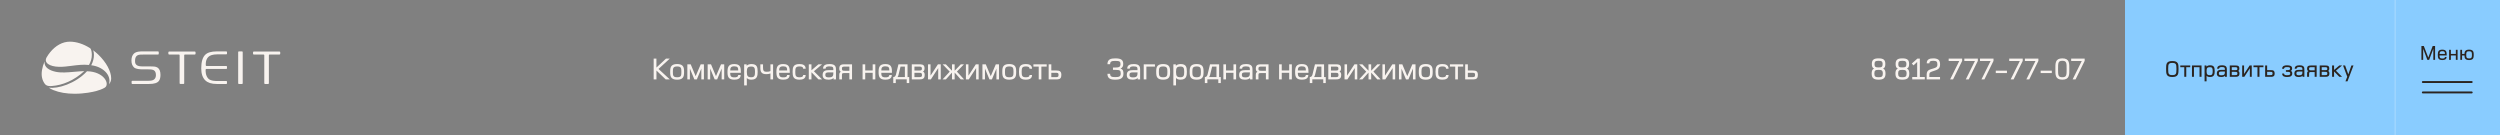 <?xml version="1.0" encoding="UTF-8"?> <svg xmlns="http://www.w3.org/2000/svg" width="1920" height="104" viewBox="0 0 1920 104" fill="none"><rect x="0" y="0" width="1920" height="104" fill="#808080" stroke="none"/> <g clip-path="url(#clip0_233_2781)"> <path d="M1632 0H1920V104H1632V0Z" fill="#89CCFF"></path> <path d="M1673.11 52.97C1673.11 49.352 1673.09 46.868 1668.32 46.868C1663.55 46.868 1663.57 49.388 1663.57 52.988C1663.57 56.588 1663.57 59.144 1668.34 59.144C1673 59.144 1673.11 56.714 1673.11 52.97ZM1671.51 52.988C1671.51 55.292 1671.38 56.12 1670.99 56.732C1670.56 57.398 1669.82 57.668 1668.34 57.668C1666.85 57.668 1666.09 57.398 1665.68 56.732C1665.28 56.12 1665.16 55.31 1665.16 53.006C1665.16 50.702 1665.26 49.892 1665.66 49.28C1666.07 48.614 1666.83 48.326 1668.32 48.326C1669.82 48.326 1670.56 48.596 1670.99 49.262C1671.38 49.874 1671.51 50.684 1671.51 52.988ZM1682.11 51.602V50.288H1674.46V51.602H1677.52V59H1679.05V51.602H1682.11ZM1690.77 59V50.288H1683.43V59H1684.96V51.602H1689.24V59H1690.77ZM1700.88 54.662C1700.88 51.962 1700.54 50.162 1697.34 50.144C1696.2 50.144 1695.18 50.45 1694.53 51.152V50.288H1693.11V62.438H1694.64V58.172C1695.25 58.874 1696.08 59.144 1697.23 59.144C1700.61 59.144 1700.88 56.912 1700.88 54.662ZM1699.35 54.644C1699.35 56.786 1699.05 57.74 1697.23 57.74C1695.25 57.74 1694.64 57.11 1694.64 54.644C1694.64 52.178 1695.25 51.584 1697.23 51.584C1699.05 51.584 1699.35 52.502 1699.35 54.644ZM1710.22 59V53.654C1710.22 52.214 1710.31 50.144 1706.64 50.144C1704.49 50.144 1702.78 50.648 1702.78 52.79H1704.26C1704.26 51.548 1705.5 51.494 1706.51 51.494C1708.74 51.494 1708.71 52.178 1708.71 53.654H1706.13C1704.24 53.654 1702.53 53.96 1702.53 56.426C1702.53 58.424 1703.76 59.144 1705.92 59.144C1707.27 59.144 1708.29 58.766 1708.81 58.154V59H1710.22ZM1708.72 54.95C1708.72 56.876 1708.53 57.83 1706.06 57.83C1704.53 57.83 1704.08 57.38 1704.08 56.408C1704.08 55.166 1704.71 54.95 1706.06 54.95H1708.72ZM1719.9 56.444C1719.9 55.58 1719.72 54.842 1718.9 54.482C1719.58 54.212 1719.81 53.492 1719.81 52.52C1719.81 51.35 1719.36 50.774 1718.66 50.504C1718.05 50.288 1717.33 50.288 1716.11 50.288H1712.47V59H1716.2C1717.38 59 1718.46 59.054 1719.26 58.37C1719.8 57.884 1719.9 57.11 1719.9 56.444ZM1718.3 52.754C1718.3 53.24 1718.18 53.492 1718.01 53.636C1717.71 53.906 1716.9 53.87 1716.3 53.87H1714V51.602H1716.66C1717.78 51.602 1718.3 51.746 1718.3 52.754ZM1718.34 56.426C1718.34 57.164 1718.1 57.416 1717.82 57.542C1717.46 57.686 1716.75 57.686 1716.29 57.686H1714V55.166H1716.11C1717.51 55.166 1717.74 55.22 1718.05 55.472C1718.23 55.634 1718.34 55.958 1718.34 56.426ZM1729.34 59V50.288H1727.72L1723.45 56.822V50.288H1721.99V59H1723.63L1727.88 52.466V59H1729.34ZM1738.32 51.602V50.288H1730.67V51.602H1733.73V59H1735.26V51.602H1738.32ZM1746.94 56.408C1746.94 55.454 1746.74 54.86 1746.36 54.482C1745.81 53.924 1744.98 53.852 1743.93 53.852H1741.16V50.288H1739.63V59H1744.1C1744.31 59 1744.53 58.982 1744.73 58.964C1745.36 58.91 1745.88 58.82 1746.35 58.37C1746.81 57.938 1746.94 57.146 1746.94 56.408ZM1745.34 56.426C1745.34 57.632 1744.73 57.686 1743.47 57.686H1741.16V55.166H1743.3C1744.85 55.166 1745.34 55.202 1745.34 56.426ZM1760.45 56.498C1760.45 55.634 1760.34 54.824 1759.32 54.446C1760.18 54.032 1760.34 53.294 1760.34 52.556C1760.34 50.756 1759.01 50.144 1756.38 50.144C1754.46 50.144 1752.69 50.648 1752.69 52.826H1754.15C1754.15 51.62 1755.3 51.53 1756.42 51.53C1758.29 51.53 1758.8 51.8 1758.8 52.664C1758.8 53.672 1758.08 53.852 1756.51 53.852H1755.57V55.166H1756.51C1758.47 55.166 1758.89 55.346 1758.89 56.462C1758.89 57.506 1758.15 57.758 1756.44 57.758C1755.3 57.758 1754.15 57.668 1754.15 56.462H1752.69C1752.69 58.658 1754.48 59.144 1756.38 59.144C1758.89 59.144 1760.45 58.478 1760.45 56.498ZM1769.76 59V53.654C1769.76 52.214 1769.85 50.144 1766.18 50.144C1764.04 50.144 1762.33 50.648 1762.33 52.79H1763.8C1763.8 51.548 1765.05 51.494 1766.05 51.494C1768.29 51.494 1768.25 52.178 1768.25 53.654H1765.68C1763.79 53.654 1762.08 53.96 1762.08 56.426C1762.08 58.424 1763.3 59.144 1765.46 59.144C1766.81 59.144 1767.84 58.766 1768.36 58.154V59H1769.76ZM1768.27 54.95C1768.27 56.876 1768.07 57.83 1765.6 57.83C1764.07 57.83 1763.62 57.38 1763.62 56.408C1763.62 55.166 1764.25 54.95 1765.6 54.95H1768.27ZM1779.19 59V50.288H1775.14C1773.29 50.288 1771.85 50.396 1771.85 52.754C1771.85 53.708 1772.14 54.338 1772.82 54.626C1771.81 54.968 1771.85 55.904 1771.85 56.678V59H1773.38V56.714C1773.38 56.318 1773.38 55.778 1773.61 55.58C1773.88 55.346 1774.15 55.328 1775.61 55.328H1777.66V59H1779.19ZM1777.66 54.014H1775.11C1773.92 54.014 1773.36 53.978 1773.36 52.844C1773.36 51.638 1773.88 51.602 1775.41 51.602H1777.66V54.014ZM1788.97 56.444C1788.97 55.58 1788.79 54.842 1787.96 54.482C1788.65 54.212 1788.88 53.492 1788.88 52.52C1788.88 51.35 1788.43 50.774 1787.73 50.504C1787.12 50.288 1786.4 50.288 1785.17 50.288H1781.54V59H1785.26C1786.45 59 1787.53 59.054 1788.32 58.37C1788.86 57.884 1788.97 57.11 1788.97 56.444ZM1787.37 52.754C1787.37 53.24 1787.24 53.492 1787.08 53.636C1786.77 53.906 1785.96 53.87 1785.37 53.87H1783.07V51.602H1785.73C1786.85 51.602 1787.37 51.746 1787.37 52.754ZM1787.4 56.426C1787.4 57.164 1787.17 57.416 1786.88 57.542C1786.52 57.686 1785.82 57.686 1785.35 57.686H1783.07V55.166H1785.17C1786.58 55.166 1786.81 55.22 1787.12 55.472C1787.3 55.634 1787.4 55.958 1787.4 56.426ZM1798.71 59L1793.99 54.284L1798.71 50.288H1796.6L1792.57 53.726V50.288H1791.04V59H1792.57V54.86L1796.62 59H1798.71ZM1807.48 50.288H1805.88L1803.48 57.11L1801.05 50.288H1799.45L1802.69 58.892L1801.32 62.438H1802.89L1807.48 50.288Z" fill="#2B241F"></path> <line x1="1839.5" y1="-2.18557e-08" x2="1839.5" y2="104" stroke="#A2D7FF"></line> <path d="M1870.15 46V35.328H1868.31L1864.92 44.224L1861.49 35.328H1859.65V46H1861V37.472L1864.21 46H1865.57L1868.79 37.472V46H1870.15ZM1879.07 42.592C1879.07 39.952 1878.91 38.128 1875.66 38.128C1872.67 38.128 1872.22 39.76 1872.22 42.192C1872.22 44.576 1872.67 46.128 1875.71 46.128C1877.24 46.128 1878.97 45.712 1878.97 43.744H1877.69C1877.69 44.832 1876.59 44.944 1875.74 44.944C1873.88 44.944 1873.59 44.224 1873.59 42.592H1879.07ZM1877.72 41.424H1873.61C1873.61 40.048 1873.98 39.296 1875.66 39.296C1877.42 39.296 1877.72 39.936 1877.72 41.424ZM1887.44 46V38.256H1886.08V41.424H1882.27V38.256H1880.91V46H1882.27V42.592H1886.08V46H1887.44ZM1899.82 42.128C1899.82 40.544 1899.66 39.616 1899.03 38.992C1898.41 38.368 1897.51 38.128 1896.26 38.128C1895 38.128 1894.1 38.368 1893.48 38.992C1892.95 39.52 1892.76 40.256 1892.71 41.424H1890.87V38.256H1889.51V46H1890.87V42.592H1892.71C1892.73 43.872 1892.92 44.704 1893.48 45.264C1894.1 45.888 1895 46.128 1896.26 46.128C1897.51 46.128 1898.41 45.888 1899.03 45.264C1899.66 44.64 1899.82 43.712 1899.82 42.128ZM1898.44 42.128C1898.44 44 1898.33 44.896 1896.26 44.896C1894.2 44.896 1894.07 44 1894.07 42.128C1894.07 40.256 1894.2 39.36 1896.26 39.36C1898.3 39.36 1898.44 40.208 1898.44 42.128Z" fill="#2B241F"></path> <path d="M1860.75 63H1898.25" stroke="#2B241F" stroke-width="1.5" stroke-linecap="round" stroke-linejoin="round"></path> <path d="M1860.75 71H1898.25" stroke="#2B241F" stroke-width="1.5" stroke-linecap="round" stroke-linejoin="round"></path> </g> <path d="M514.448 61L505.736 52.96L514.4 44.992H511.496L504.128 51.904V44.992H502.016V61H504.152V54.16L511.28 61H514.448ZM525.372 55.192C525.372 52.816 525.132 51.424 524.196 50.488C523.26 49.552 521.916 49.192 520.044 49.192C518.148 49.192 516.804 49.552 515.868 50.488C514.932 51.424 514.692 52.816 514.692 55.192C514.692 57.568 514.932 58.96 515.868 59.896C516.804 60.832 518.148 61.192 520.044 61.192C521.916 61.192 523.26 60.832 524.196 59.896C525.132 58.96 525.372 57.568 525.372 55.192ZM523.308 55.192C523.308 58 523.14 59.344 520.044 59.344C516.948 59.344 516.756 58 516.756 55.192C516.756 52.384 516.948 51.04 520.044 51.04C523.092 51.04 523.308 52.312 523.308 55.192ZM540.604 61V49.384H538.156L534.268 58.504L530.452 49.384H527.884V61H529.828V52.648L533.284 61H535.156L538.636 52.648V61H540.604ZM556.202 61V49.384H553.754L549.866 58.504L546.05 49.384H543.482V61H545.426V52.648L548.882 61H550.754L554.234 52.648V61H556.202ZM568.992 55.888C568.992 51.928 568.752 49.192 563.88 49.192C559.392 49.192 558.72 51.64 558.72 55.288C558.72 58.864 559.392 61.192 563.952 61.192C566.256 61.192 568.848 60.568 568.848 57.616H566.928C566.928 59.248 565.272 59.416 564 59.416C561.216 59.416 560.784 58.336 560.784 55.888H568.992ZM566.976 54.136H560.808C560.808 52.072 561.36 50.944 563.88 50.944C566.52 50.944 566.976 51.904 566.976 54.136ZM581.882 55.216C581.882 51.616 581.426 49.216 577.154 49.192C575.642 49.192 574.274 49.6 573.41 50.536V49.384H571.514V65.584H573.554V59.896C574.37 60.832 575.474 61.192 577.01 61.192C581.522 61.192 581.882 58.216 581.882 55.216ZM579.842 55.192C579.842 58.048 579.434 59.32 577.01 59.32C574.37 59.32 573.554 58.48 573.554 55.192C573.554 51.904 574.37 51.112 577.01 51.112C579.434 51.112 579.842 52.336 579.842 55.192ZM593.73 61V49.384H591.69V54.568C590.802 55 589.722 55.12 588.714 55.12C587.778 55.12 587.13 54.976 586.698 54.544C586.05 53.896 586.002 53.104 586.002 51.712V49.384H583.938V51.496C583.938 53.248 583.938 54.808 584.994 55.864C585.762 56.632 586.914 56.944 588.474 56.944C590.202 56.944 591.186 56.608 591.69 56.392V61H593.73ZM606.552 55.888C606.552 51.928 606.312 49.192 601.44 49.192C596.952 49.192 596.28 51.64 596.28 55.288C596.28 58.864 596.952 61.192 601.512 61.192C603.816 61.192 606.408 60.568 606.408 57.616H604.488C604.488 59.248 602.832 59.416 601.56 59.416C598.776 59.416 598.344 58.336 598.344 55.888H606.552ZM604.536 54.136H598.368C598.368 52.072 598.92 50.944 601.44 50.944C604.08 50.944 604.536 51.904 604.536 54.136ZM618.746 57.616H616.802C616.802 59.224 615.242 59.344 613.97 59.344C611.018 59.344 610.778 58.024 610.778 55.168C610.778 52.312 611.018 51.04 613.97 51.04C615.242 51.04 616.802 51.16 616.802 52.768H618.746C618.746 49.768 616.226 49.192 613.922 49.192C609.218 49.192 608.714 51.712 608.714 55.168C608.714 58.624 609.218 61.192 613.922 61.192C616.226 61.192 618.746 60.616 618.746 57.616ZM631.381 61L625.093 54.712L631.381 49.384H628.573L623.197 53.968V49.384H621.157V61H623.197V55.48L628.597 61H631.381ZM642.021 61V53.872C642.021 51.952 642.141 49.192 637.245 49.192C634.389 49.192 632.109 49.864 632.109 52.72H634.077C634.077 51.064 635.733 50.992 637.077 50.992C640.053 50.992 640.005 51.904 640.005 53.872H636.573C634.053 53.872 631.773 54.28 631.773 57.568C631.773 60.232 633.405 61.192 636.285 61.192C638.085 61.192 639.453 60.688 640.149 59.872V61H642.021ZM640.029 55.6C640.029 58.168 639.765 59.44 636.477 59.44C634.437 59.44 633.837 58.84 633.837 57.544C633.837 55.888 634.677 55.6 636.477 55.6H640.029ZM654.359 61V49.384H648.959C646.487 49.384 644.567 49.528 644.567 52.672C644.567 53.944 644.951 54.784 645.863 55.168C644.519 55.624 644.567 56.872 644.567 57.904V61H646.607V57.952C646.607 57.424 646.607 56.704 646.919 56.44C647.279 56.128 647.639 56.104 649.583 56.104H652.319V61H654.359ZM652.319 54.352H648.911C647.327 54.352 646.583 54.304 646.583 52.792C646.583 51.184 647.279 51.136 649.319 51.136H652.319V54.352ZM672.248 61V49.384H670.208V54.136H664.496V49.384H662.456V61H664.496V55.888H670.208V61H672.248ZM685.036 55.888C685.036 51.928 684.796 49.192 679.924 49.192C675.436 49.192 674.764 51.64 674.764 55.288C674.764 58.864 675.436 61.192 679.996 61.192C682.3 61.192 684.892 60.568 684.892 57.616H682.972C682.972 59.248 681.316 59.416 680.044 59.416C677.26 59.416 676.828 58.336 676.828 55.888H685.036ZM683.02 54.136H676.852C676.852 52.072 677.404 50.944 679.924 50.944C682.564 50.944 683.02 51.904 683.02 54.136ZM698.286 63.808V59.176H696.99V49.384H690.006L688.11 57.184C687.798 58.456 687.126 59.176 686.022 59.176V63.808H687.966V60.928H696.366V63.808H698.286ZM694.95 59.176H689.142C689.694 58.888 689.91 58.144 690.126 57.232L691.614 51.136H694.95V59.176ZM710.162 57.592C710.162 56.44 709.922 55.456 708.818 54.976C709.73 54.616 710.042 53.656 710.042 52.36C710.042 50.8 709.442 50.032 708.506 49.672C707.69 49.384 706.73 49.384 705.098 49.384H700.25V61H705.218C706.802 61 708.242 61.072 709.298 60.16C710.018 59.512 710.162 58.48 710.162 57.592ZM708.026 52.672C708.026 53.32 707.858 53.656 707.642 53.848C707.234 54.208 706.154 54.16 705.362 54.16H702.29V51.136H705.842C707.33 51.136 708.026 51.328 708.026 52.672ZM708.074 57.568C708.074 58.552 707.762 58.888 707.378 59.056C706.898 59.248 705.962 59.248 705.338 59.248H702.29V55.888H705.098C706.97 55.888 707.282 55.96 707.69 56.296C707.93 56.512 708.074 56.944 708.074 57.568ZM722.5 61V49.384H720.34L714.652 58.096V49.384H712.708V61H714.892L720.556 52.288V61H722.5ZM740.447 61L734.903 54.976L740.351 49.384H737.927L733.175 54.328V49.384H731.135V54.328L726.407 49.384H723.911L729.383 55.024L723.863 61H726.431L731.135 55.744V61H733.175V55.744L737.879 61H740.447ZM751.61 61V49.384H749.45L743.762 58.096V49.384H741.818V61H744.002L749.666 52.288V61H751.61ZM767.23 61V49.384H764.782L760.894 58.504L757.078 49.384H754.51V61H756.454V52.648L759.91 61H761.782L765.262 52.648V61H767.23ZM780.428 55.192C780.428 52.816 780.188 51.424 779.252 50.488C778.316 49.552 776.972 49.192 775.1 49.192C773.204 49.192 771.86 49.552 770.924 50.488C769.988 51.424 769.748 52.816 769.748 55.192C769.748 57.568 769.988 58.96 770.924 59.896C771.86 60.832 773.204 61.192 775.1 61.192C776.972 61.192 778.316 60.832 779.252 59.896C780.188 58.96 780.428 57.568 780.428 55.192ZM778.364 55.192C778.364 58 778.196 59.344 775.1 59.344C772.004 59.344 771.812 58 771.812 55.192C771.812 52.384 772.004 51.04 775.1 51.04C778.148 51.04 778.364 52.312 778.364 55.192ZM792.612 57.616H790.668C790.668 59.224 789.108 59.344 787.836 59.344C784.884 59.344 784.644 58.024 784.644 55.168C784.644 52.312 784.884 51.04 787.836 51.04C789.108 51.04 790.668 51.16 790.668 52.768H792.612C792.612 49.768 790.092 49.192 787.788 49.192C783.084 49.192 782.58 51.712 782.58 55.168C782.58 58.624 783.084 61.192 787.788 61.192C790.092 61.192 792.612 60.616 792.612 57.616ZM803.855 51.136V49.384H793.655V51.136H797.735V61H799.775V51.136H803.855ZM815.115 57.544C815.115 56.272 814.851 55.48 814.347 54.976C813.603 54.232 812.499 54.136 811.107 54.136H807.411V49.384H805.371V61H811.323C811.611 61 811.899 60.976 812.163 60.952C813.003 60.88 813.699 60.76 814.323 60.16C814.947 59.584 815.115 58.528 815.115 57.544ZM812.979 57.568C812.979 59.176 812.163 59.248 810.483 59.248H807.411V55.888H810.267C812.331 55.888 812.979 55.936 812.979 57.568Z" fill="#F8F3EF"></path> <path d="M862.8 56.536C862.8 54.784 862.608 53.296 860.472 52.672C862.296 51.952 862.632 50.536 862.632 49.024C862.632 45.952 860.88 44.824 856.536 44.824C853.08 44.824 850.512 45.544 850.512 49.312H852.576C852.576 47.248 853.632 46.768 856.536 46.768C859.992 46.768 860.52 47.32 860.52 49.24C860.52 51.4 859.368 51.856 856.632 51.856H854.76V53.68H856.632C860.064 53.68 860.712 54.088 860.712 56.464C860.712 58.696 859.512 59.224 856.56 59.224C853.728 59.224 852.576 58.816 852.576 56.704H850.512C850.512 60.376 852.912 61.192 856.536 61.192C860.664 61.192 862.8 59.968 862.8 56.536ZM875.623 61V53.872C875.623 51.952 875.743 49.192 870.847 49.192C867.991 49.192 865.711 49.864 865.711 52.72H867.679C867.679 51.064 869.335 50.992 870.679 50.992C873.655 50.992 873.607 51.904 873.607 53.872H870.175C867.655 53.872 865.375 54.28 865.375 57.568C865.375 60.232 867.007 61.192 869.887 61.192C871.687 61.192 873.055 60.688 873.751 59.872V61H875.623ZM873.631 55.6C873.631 58.168 873.367 59.44 870.079 59.44C868.039 59.44 867.439 58.84 867.439 57.544C867.439 55.888 868.279 55.6 870.079 55.6H873.631ZM887 51.136V49.384H878.384V61H880.424V51.136H887ZM898.63 55.192C898.63 52.816 898.39 51.424 897.454 50.488C896.518 49.552 895.174 49.192 893.302 49.192C891.406 49.192 890.062 49.552 889.126 50.488C888.19 51.424 887.95 52.816 887.95 55.192C887.95 57.568 888.19 58.96 889.126 59.896C890.062 60.832 891.406 61.192 893.302 61.192C895.174 61.192 896.518 60.832 897.454 59.896C898.39 58.96 898.63 57.568 898.63 55.192ZM896.566 55.192C896.566 58 896.398 59.344 893.302 59.344C890.206 59.344 890.014 58 890.014 55.192C890.014 52.384 890.206 51.04 893.302 51.04C896.35 51.04 896.566 52.312 896.566 55.192ZM911.511 55.216C911.511 51.616 911.055 49.216 906.783 49.192C905.271 49.192 903.903 49.6 903.039 50.536V49.384H901.143V65.584H903.183V59.896C903.999 60.832 905.103 61.192 906.639 61.192C911.151 61.192 911.511 58.216 911.511 55.216ZM909.471 55.192C909.471 58.048 909.063 59.32 906.639 59.32C903.999 59.32 903.183 58.48 903.183 55.192C903.183 51.904 903.999 51.112 906.639 51.112C909.063 51.112 909.471 52.336 909.471 55.192ZM924.342 55.192C924.342 52.816 924.102 51.424 923.166 50.488C922.23 49.552 920.886 49.192 919.014 49.192C917.118 49.192 915.774 49.552 914.838 50.488C913.902 51.424 913.662 52.816 913.662 55.192C913.662 57.568 913.902 58.96 914.838 59.896C915.774 60.832 917.118 61.192 919.014 61.192C920.886 61.192 922.23 60.832 923.166 59.896C924.102 58.96 924.342 57.568 924.342 55.192ZM922.278 55.192C922.278 58 922.11 59.344 919.014 59.344C915.918 59.344 915.726 58 915.726 55.192C915.726 52.384 915.918 51.04 919.014 51.04C922.062 51.04 922.278 52.312 922.278 55.192ZM937.583 63.808V59.176H936.287V49.384H929.303L927.407 57.184C927.095 58.456 926.423 59.176 925.319 59.176V63.808H927.263V60.928H935.663V63.808H937.583ZM934.247 59.176H928.439C928.991 58.888 929.207 58.144 929.423 57.232L930.911 51.136H934.247V59.176ZM949.339 61V49.384H947.299V54.136H941.587V49.384H939.547V61H941.587V55.888H947.299V61H949.339ZM961.911 61V53.872C961.911 51.952 962.031 49.192 957.135 49.192C954.279 49.192 951.999 49.864 951.999 52.72H953.967C953.967 51.064 955.623 50.992 956.967 50.992C959.943 50.992 959.895 51.904 959.895 53.872H956.463C953.943 53.872 951.663 54.28 951.663 57.568C951.663 60.232 953.295 61.192 956.175 61.192C957.975 61.192 959.343 60.688 960.039 59.872V61H961.911ZM959.919 55.6C959.919 58.168 959.655 59.44 956.367 59.44C954.327 59.44 953.727 58.84 953.727 57.544C953.727 55.888 954.567 55.6 956.367 55.6H959.919ZM974.249 61V49.384H968.849C966.377 49.384 964.457 49.528 964.457 52.672C964.457 53.944 964.841 54.784 965.753 55.168C964.409 55.624 964.457 56.872 964.457 57.904V61H966.497V57.952C966.497 57.424 966.497 56.704 966.809 56.44C967.169 56.128 967.529 56.104 969.473 56.104H972.209V61H974.249ZM972.209 54.352H968.801C967.217 54.352 966.473 54.304 966.473 52.792C966.473 51.184 967.169 51.136 969.209 51.136H972.209V54.352ZM992.137 61V49.384H990.097V54.136H984.385V49.384H982.345V61H984.385V55.888H990.097V61H992.137ZM1004.93 55.888C1004.93 51.928 1004.69 49.192 999.814 49.192C995.326 49.192 994.654 51.64 994.654 55.288C994.654 58.864 995.326 61.192 999.886 61.192C1002.19 61.192 1004.78 60.568 1004.78 57.616H1002.86C1002.86 59.248 1001.21 59.416 999.934 59.416C997.15 59.416 996.718 58.336 996.718 55.888H1004.93ZM1002.91 54.136H996.742C996.742 52.072 997.294 50.944 999.814 50.944C1002.45 50.944 1002.91 51.904 1002.91 54.136ZM1018.18 63.808V59.176H1016.88V49.384H1009.9L1008 57.184C1007.69 58.456 1007.02 59.176 1005.91 59.176V63.808H1007.86V60.928H1016.26V63.808H1018.18ZM1014.84 59.176H1009.03C1009.58 58.888 1009.8 58.144 1010.02 57.232L1011.5 51.136H1014.84V59.176ZM1030.05 57.592C1030.05 56.44 1029.81 55.456 1028.71 54.976C1029.62 54.616 1029.93 53.656 1029.93 52.36C1029.93 50.8 1029.33 50.032 1028.4 49.672C1027.58 49.384 1026.62 49.384 1024.99 49.384H1020.14V61H1025.11C1026.69 61 1028.13 61.072 1029.19 60.16C1029.91 59.512 1030.05 58.48 1030.05 57.592ZM1027.92 52.672C1027.92 53.32 1027.75 53.656 1027.53 53.848C1027.12 54.208 1026.04 54.16 1025.25 54.16H1022.18V51.136H1025.73C1027.22 51.136 1027.92 51.328 1027.92 52.672ZM1027.96 57.568C1027.96 58.552 1027.65 58.888 1027.27 59.056C1026.79 59.248 1025.85 59.248 1025.23 59.248H1022.18V55.888H1024.99C1026.86 55.888 1027.17 55.96 1027.58 56.296C1027.82 56.512 1027.96 56.944 1027.96 57.568ZM1042.39 61V49.384H1040.23L1034.54 58.096V49.384H1032.6V61H1034.78L1040.45 52.288V61H1042.39ZM1060.34 61L1054.79 54.976L1060.24 49.384H1057.82L1053.07 54.328V49.384H1051.03V54.328L1046.3 49.384H1043.8L1049.27 55.024L1043.75 61H1046.32L1051.03 55.744V61H1053.07V55.744L1057.77 61H1060.34ZM1071.5 61V49.384H1069.34L1063.65 58.096V49.384H1061.71V61H1063.89L1069.56 52.288V61H1071.5ZM1087.12 61V49.384H1084.67L1080.78 58.504L1076.97 49.384H1074.4V61H1076.34V52.648L1079.8 61H1081.67L1085.15 52.648V61H1087.12ZM1100.32 55.192C1100.32 52.816 1100.08 51.424 1099.14 50.488C1098.21 49.552 1096.86 49.192 1094.99 49.192C1093.09 49.192 1091.75 49.552 1090.81 50.488C1089.88 51.424 1089.64 52.816 1089.64 55.192C1089.64 57.568 1089.88 58.96 1090.81 59.896C1091.75 60.832 1093.09 61.192 1094.99 61.192C1096.86 61.192 1098.21 60.832 1099.14 59.896C1100.08 58.96 1100.32 57.568 1100.32 55.192ZM1098.25 55.192C1098.25 58 1098.09 59.344 1094.99 59.344C1091.89 59.344 1091.7 58 1091.7 55.192C1091.7 52.384 1091.89 51.04 1094.99 51.04C1098.04 51.04 1098.25 52.312 1098.25 55.192ZM1112.5 57.616H1110.56C1110.56 59.224 1109 59.344 1107.73 59.344C1104.77 59.344 1104.53 58.024 1104.53 55.168C1104.53 52.312 1104.77 51.04 1107.73 51.04C1109 51.04 1110.56 51.16 1110.56 52.768H1112.5C1112.5 49.768 1109.98 49.192 1107.68 49.192C1102.97 49.192 1102.47 51.712 1102.47 55.168C1102.47 58.624 1102.97 61.192 1107.68 61.192C1109.98 61.192 1112.5 60.616 1112.5 57.616ZM1123.74 51.136V49.384H1113.54V51.136H1117.62V61H1119.66V51.136H1123.74ZM1135 57.544C1135 56.272 1134.74 55.48 1134.24 54.976C1133.49 54.232 1132.39 54.136 1131 54.136H1127.3V49.384H1125.26V61H1131.21C1131.5 61 1131.79 60.976 1132.05 60.952C1132.89 60.88 1133.59 60.76 1134.21 60.16C1134.84 59.584 1135 58.528 1135 57.544ZM1132.87 57.568C1132.87 59.176 1132.05 59.248 1130.37 59.248H1127.3V55.888H1130.16C1132.22 55.888 1132.87 55.936 1132.87 57.568Z" fill="#F8F3EF"></path> <path d="M1448.07 56.56C1448.07 54.64 1447.69 53.272 1446.22 52.696C1447.66 52.072 1447.93 50.776 1447.93 49.048C1447.93 45.856 1446.34 44.824 1442.77 44.824C1439.19 44.824 1437.58 45.856 1437.58 49.048C1437.58 50.776 1437.85 52.096 1439.29 52.696C1437.82 53.272 1437.44 54.64 1437.44 56.56C1437.44 60.208 1439.38 61.192 1442.77 61.192C1446.15 61.192 1448.07 60.208 1448.07 56.56ZM1445.86 49.264C1445.86 51.424 1444.95 51.784 1442.74 51.784C1440.54 51.784 1439.62 51.424 1439.62 49.264C1439.62 47.056 1440.58 46.696 1442.74 46.696C1444.9 46.696 1445.86 47.056 1445.86 49.264ZM1446.01 56.488C1446.01 58.84 1445.07 59.32 1442.77 59.32C1440.44 59.32 1439.5 58.864 1439.5 56.488C1439.5 54.064 1440.39 53.656 1442.77 53.656C1445 53.656 1446.01 54.04 1446.01 56.488ZM1466.33 56.56C1466.33 54.64 1465.95 53.272 1464.48 52.696C1465.92 52.072 1466.19 50.776 1466.19 49.048C1466.19 45.856 1464.6 44.824 1461.03 44.824C1457.45 44.824 1455.84 45.856 1455.84 49.048C1455.84 50.776 1456.11 52.096 1457.55 52.696C1456.08 53.272 1455.7 54.64 1455.7 56.56C1455.7 60.208 1457.64 61.192 1461.03 61.192C1464.41 61.192 1466.33 60.208 1466.33 56.56ZM1464.12 49.264C1464.12 51.424 1463.21 51.784 1461 51.784C1458.79 51.784 1457.88 51.424 1457.88 49.264C1457.88 47.056 1458.84 46.696 1461 46.696C1463.16 46.696 1464.12 47.056 1464.12 49.264ZM1464.27 56.488C1464.27 58.84 1463.33 59.32 1461.03 59.32C1458.7 59.32 1457.76 58.864 1457.76 56.488C1457.76 54.064 1458.65 53.656 1461.03 53.656C1463.26 53.656 1464.27 54.04 1464.27 56.488ZM1478.25 61V59.152H1474.43V44.992H1472.56L1468.26 48.808L1469.58 50.2L1472.39 47.584V59.152H1468.6V61H1478.25ZM1489.98 49.504C1489.98 47.704 1489.57 46.528 1488.63 45.808C1487.77 45.136 1486.42 44.824 1484.77 44.824C1481.79 44.824 1479.73 45.616 1479.73 48.64H1481.77C1481.77 47.128 1482.61 46.696 1484.82 46.696C1487.29 46.696 1487.91 47.416 1487.91 49.504C1487.91 51.616 1486.76 51.952 1484.96 52.528C1482.27 53.392 1479.68 53.608 1479.68 57.208V61H1489.95V59.152H1481.74V57.664C1481.74 55.288 1482.63 55.36 1485.27 54.448C1487.91 53.56 1489.98 52.912 1489.98 49.504ZM1506.94 46.768V44.992H1496.58V46.864H1504.71L1497.68 61H1499.94L1506.94 46.768ZM1518.98 46.768V44.992H1508.61V46.864H1516.75L1509.72 61H1511.97L1518.98 46.768ZM1531.02 46.768V44.992H1520.65V46.864H1528.78L1521.75 61H1524.01L1531.02 46.768ZM1541.33 56.104V54.256H1532.76V56.104H1541.33ZM1553.45 46.768V44.992H1543.08V46.864H1551.21L1544.18 61H1546.44L1553.45 46.768ZM1565.48 46.768V44.992H1555.11V46.864H1563.25L1556.22 61H1558.47L1565.48 46.768ZM1575.79 56.104V54.256H1567.23V56.104H1575.79ZM1589.23 53.008C1589.23 48.784 1589.54 44.824 1583.88 44.824C1578.22 44.824 1578.53 48.784 1578.53 53.008C1578.53 57.232 1578.22 61.192 1583.88 61.192C1589.54 61.192 1589.23 57.232 1589.23 53.008ZM1587.17 53.008C1587.17 57.688 1587.17 59.32 1583.88 59.32C1580.59 59.32 1580.59 57.688 1580.59 53.008C1580.59 48.328 1580.59 46.696 1583.88 46.696C1587.17 46.696 1587.17 48.328 1587.17 53.008ZM1601.03 46.768V44.992H1590.66V46.864H1598.79L1591.76 61H1594.02L1601.03 46.768Z" fill="#F8F3EF"></path> <path d="M123.242 57.507C123.242 59.599 122.817 61.182 121.979 62.217C120.76 63.725 118.414 64.488 114.463 64.488H101.602C101.312 64.488 101.071 64.251 101.071 63.958V62.576C101.071 62.287 101.308 62.05 101.602 62.05H113.564C115.875 62.05 117.059 61.8 117.941 61.291C118.765 60.8 119.752 59.787 119.752 57.779C119.752 56.2 119.41 54.911 118.449 54.17C117.568 53.49 116.283 53.271 113.92 53.271H109.306C109.017 53.271 108.543 53.245 108.254 53.214C108.254 53.214 104.329 53.192 102.874 51.732C101.698 50.557 100.957 48.974 100.957 46.527C100.957 44.045 101.65 42.304 102.838 41.159C104.72 39.353 108.408 39.467 109.732 39.467H121.387C121.677 39.467 121.914 39.704 121.914 39.997V41.379C121.914 41.668 121.677 41.905 121.387 41.905H109.92C106.939 41.905 103.702 41.743 103.702 46.764C103.702 48.842 104.237 49.346 105.04 50.026C105.934 50.785 107.873 50.995 109.289 50.995H115.248C117.454 50.995 119.554 50.973 120.966 51.89C122.457 52.859 123.242 54.63 123.242 57.507ZM129.316 41.335C129.316 41.624 129.552 41.861 129.842 41.861H137.419C137.709 41.861 137.945 42.098 137.945 42.387V63.953C137.945 64.243 138.182 64.484 138.472 64.484H140.945C141.234 64.484 141.471 64.247 141.471 63.953V42.392C141.471 42.102 141.708 41.865 141.997 41.865H149.654C149.943 41.865 150.18 41.629 150.18 41.339V40.116C150.18 39.826 149.943 39.585 149.654 39.585H129.833C129.544 39.585 129.307 39.822 129.307 40.116V41.335H129.316ZM157.608 42.067C155.582 44.054 154.552 47.557 154.552 52.486C154.552 56.652 155.613 59.77 157.7 61.747C159.608 63.567 162.471 64.488 166.492 64.488H173.802C174.092 64.488 174.329 64.251 174.329 63.958V62.734C174.329 62.445 174.092 62.208 173.802 62.208H166.725C166.435 62.208 161.976 62.352 160.09 60.471C157.56 57.941 157.924 53.889 157.924 53.6V53.49C157.924 53.201 158.161 52.964 158.45 52.964H173.802C174.092 52.964 174.329 52.727 174.329 52.434V51.21C174.329 50.921 174.092 50.679 173.802 50.679H158.569C158.279 50.679 158.042 50.443 158.042 50.153V50.044C158.042 49.754 157.639 46.088 160.002 43.72C161.2 42.523 163.467 41.747 166.725 41.747H173.802C174.092 41.747 174.329 41.51 174.329 41.221V39.997C174.329 39.708 174.092 39.467 173.802 39.467H166.646C162.252 39.467 159.353 40.344 157.608 42.067ZM182.915 63.958C182.915 64.247 183.151 64.488 183.441 64.488H185.874C186.164 64.488 186.401 64.251 186.401 63.958V39.993C186.401 39.704 186.164 39.462 185.874 39.462H183.441C183.151 39.462 182.915 39.699 182.915 39.993V63.958ZM194.868 39.585C194.579 39.585 194.342 39.822 194.342 40.116V41.339C194.342 41.629 194.579 41.865 194.868 41.865H202.446C202.735 41.865 202.972 42.102 202.972 42.392V63.958C202.972 64.247 203.209 64.488 203.498 64.488H205.971C206.261 64.488 206.498 64.251 206.498 63.958V42.392C206.498 42.102 206.734 41.865 207.024 41.865H214.68C214.969 41.865 215.206 41.629 215.206 41.339V40.116C215.206 39.826 214.969 39.585 214.68 39.585H194.868Z" fill="#F8F3EF"></path> <path fill-rule="evenodd" clip-rule="evenodd" d="M53.631 32C48.105 32 42.694 34.937 38.401 40.27C37.363 41.559 36.698 42.514 35.853 43.959C33.37 48.233 38.118 51.161 45.412 51.322C48.506 51.391 51.746 50.972 55.058 50.543C59.415 49.98 63.898 49.4 68.338 49.893C69.797 47.327 70.569 44.627 70.523 42.008C70.488 40.065 70.166 37.616 69.109 36.946C64.064 33.747 58.683 32 53.631 32ZM42.673 55.111C37.931 54.063 33.662 51.739 34.242 47.129C32.352 51.663 31.505 56.082 32.295 59.693C32.679 61.465 33.413 63.056 34.435 64.423C35.894 66.374 38.583 66.149 39.888 66.04C39.973 66.032 40.052 66.026 40.125 66.02C47.865 65.438 56.789 61.937 64.716 54.609C62.03 54.705 59.43 54.934 56.931 55.154C51.68 55.616 46.877 56.039 42.673 55.111ZM57.339 72C65.052 72 71.411 70.568 73.789 69.952C75.72 69.45 78.583 68.458 80.436 67.339C84.634 64.796 80.185 55.005 66.831 54.724C57.944 64.25 44.261 68.414 37.437 67.293C38.475 68.018 39.651 68.653 40.977 69.192C45.559 71.054 51.065 72 57.339 72ZM70.055 50.123C78.378 51.021 85.838 57.226 83.713 64.706C84.747 63.452 85.382 61.96 85.384 60.186C85.384 54.779 81.605 47.805 75.524 41.984C74.217 40.735 72.856 39.591 71.462 38.557C71.989 39.653 72.124 40.875 72.143 41.978C72.189 44.694 71.455 47.471 70.055 50.123Z" fill="#F8F3EF"></path> <defs> <clipPath id="clip0_233_2781"> <rect width="288" height="104" fill="white" transform="translate(1632)"></rect> </clipPath> </defs> </svg> 